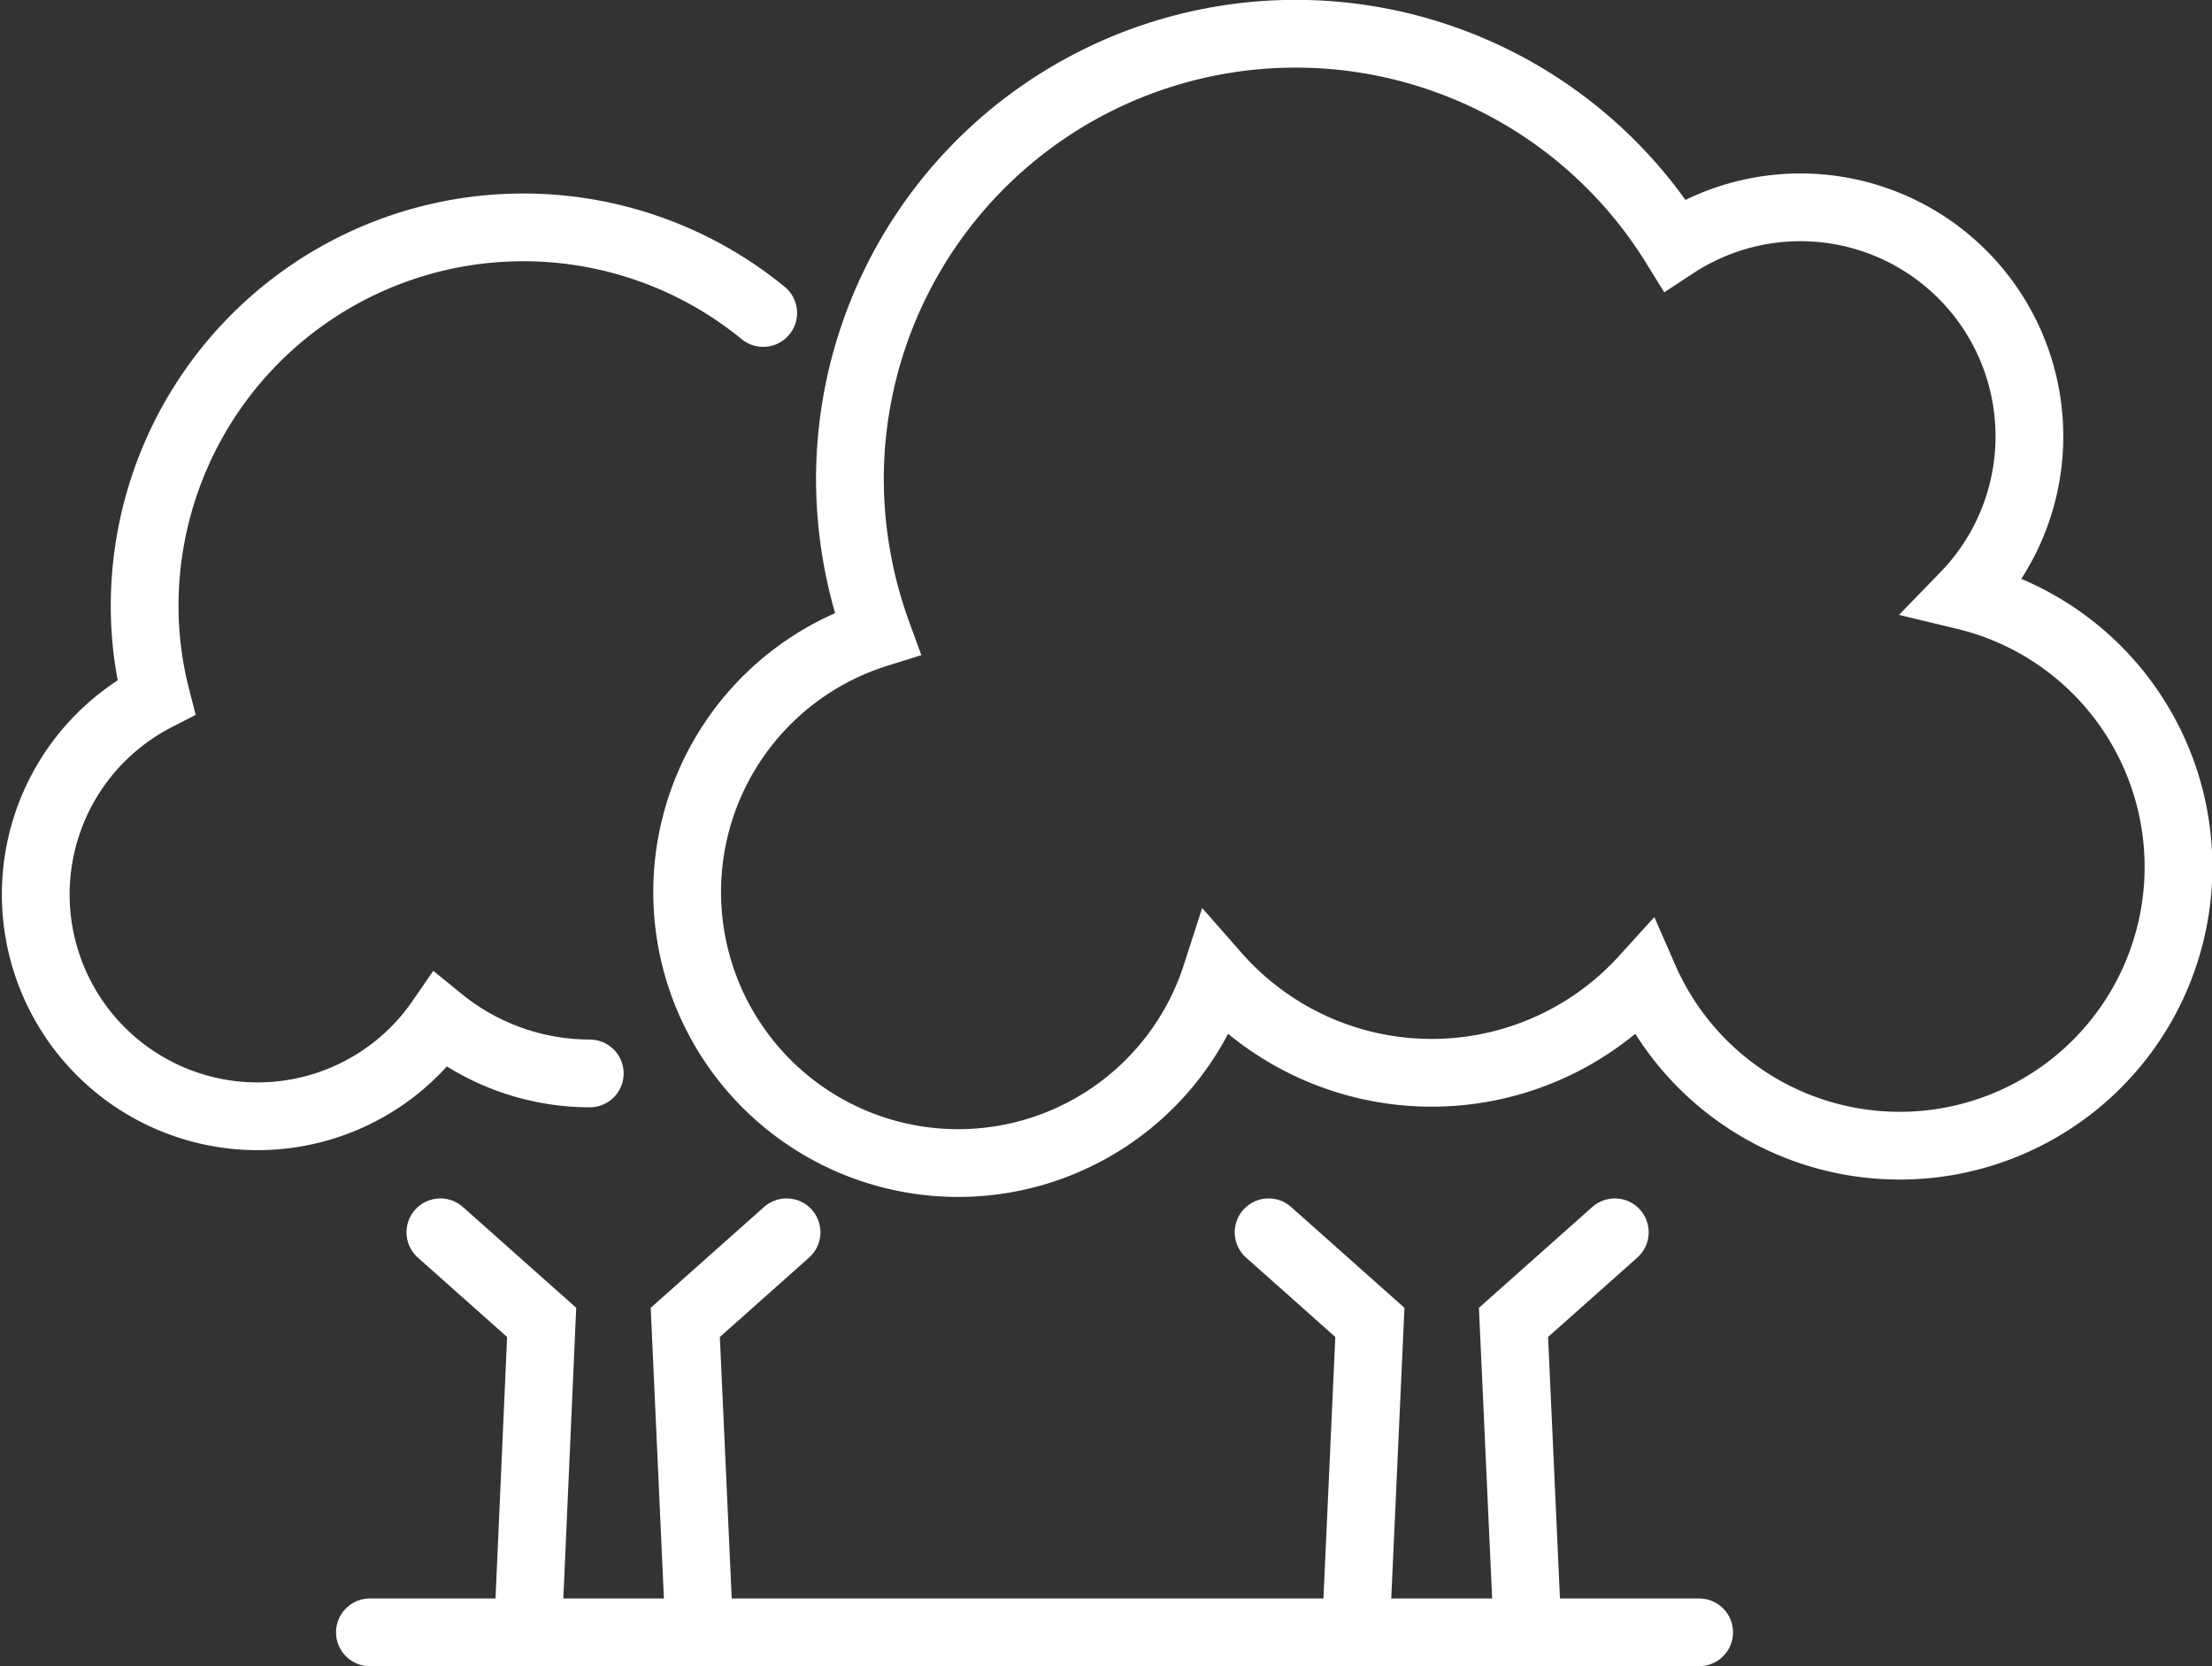 <svg xmlns="http://www.w3.org/2000/svg" viewBox="0 0 65.3 49.19"><rect x="0" y="0" width="65.3" height="49.19" fill="#333333" stroke="none"/><title>icon-clean</title><g id="Layer_2" data-name="Layer 2"><g id="Layer_1-2" data-name="Layer 1"><path d="M58,17.59A6.76,6.76,0,0,0,49.44,7.23a13.16,13.16,0,0,0-24.35,6.94,13.37,13.37,0,0,0,.81,4.53,8,8,0,1,0,10,10.09,8.47,8.47,0,0,0,12.64.1A8.23,8.23,0,1,0,58,17.59Z" style="fill:none;stroke:#fff;stroke-linecap:round;stroke-miterlimit:10;stroke-width:2px"/><path d="M22.53,9.24A11.18,11.18,0,0,0,4.27,17.89a10.83,10.83,0,0,0,.34,2.69A6.55,6.55,0,1,0,13,30.12a7,7,0,0,0,4.41,1.57" style="fill:none;stroke:#fff;stroke-linecap:round;stroke-miterlimit:10;stroke-width:2px"/><polyline points="13 36.38 15.99 39.04 15.6 47.85" style="fill:none;stroke:#fff;stroke-linecap:round;stroke-miterlimit:10;stroke-width:2px"/><polyline points="23.22 36.38 20.23 39.04 20.63 47.85" style="fill:none;stroke:#fff;stroke-linecap:round;stroke-miterlimit:10;stroke-width:2px"/><polyline points="37.45 36.38 40.44 39.04 40.04 47.85" style="fill:none;stroke:#fff;stroke-linecap:round;stroke-miterlimit:10;stroke-width:2px"/><polyline points="47.67 36.38 44.68 39.04 45.08 47.85" style="fill:none;stroke:#fff;stroke-linecap:round;stroke-miterlimit:10;stroke-width:2px"/><line x1="10.92" y1="48.19" x2="50.16" y2="48.19" style="fill:none;stroke:#fff;stroke-linecap:round;stroke-miterlimit:10;stroke-width:2px"/></g></g></svg>